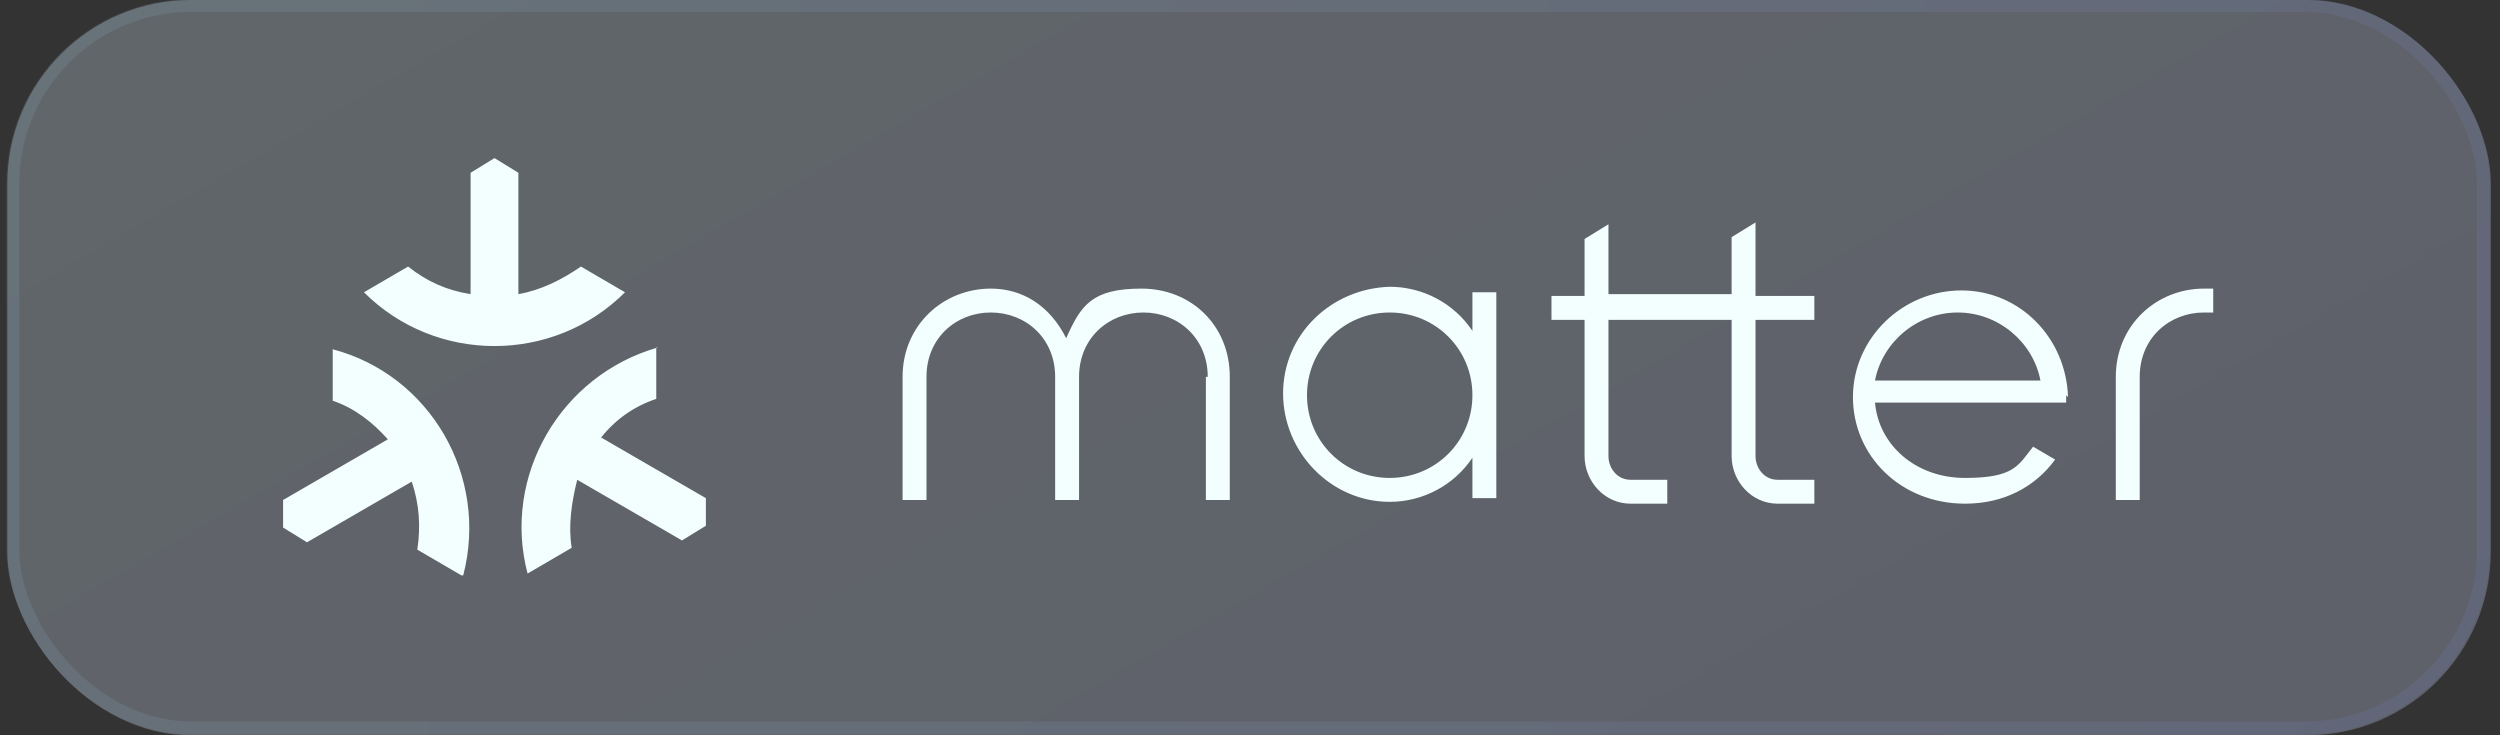 <?xml version="1.0" encoding="UTF-8"?>
<svg id="_图层_1" data-name="图层_1" xmlns="http://www.w3.org/2000/svg" xmlns:xlink="http://www.w3.org/1999/xlink" version="1.1" viewBox="0 0 136 40">
  <rect x="0" y="0" width="136" height="40" fill="#333333" stroke="none"/>
  <!-- Generator: Adobe Illustrator 29.1.0, SVG Export Plug-In . SVG Version: 2.1.0 Build 142)  -->
  <defs>
    <style>
      .st0 {
        fill: none;
        stroke: url(#_未命名的渐变_2);
        stroke-opacity: .1;
        stroke-width: .7px;
      }

      .st1 {
        fill: #f1f1f1;
        fill-opacity: .2;
      }

      .st2 {
        fill: #f3ffff;
      }

      .st3 {
        fill: url(#_未命名的渐变);
        fill-opacity: .1;
      }
    </style>
    <linearGradient id="_未命名的渐变" data-name="未命名的渐变" x1="42.3" y1="66.4" x2="93.2" y2="-21.8" gradientTransform="translate(0 42) scale(1 -1)" gradientUnits="userSpaceOnUse">
      <stop offset="0" stop-color="#a9e0ff"/>
      <stop offset="1" stop-color="#8da0ff"/>
    </linearGradient>
    <linearGradient id="_未命名的渐变_2" data-name="未命名的渐变 2" x1="4.6" y1="22" x2="135.4" y2="22" gradientTransform="translate(0 42) scale(1 -1)" gradientUnits="userSpaceOnUse">
      <stop offset="0" stop-color="#a9e0ff"/>
      <stop offset="1" stop-color="#8da0ff"/>
    </linearGradient>
  </defs>
  <rect class="st1" x=".4" width="135.1" height="40" rx="10" ry="10"/>
  <rect class="st3" x=".4" width="135.1" height="40" rx="10" ry="10"/>
  <rect class="st0" x=".7" y=".3" width="134.4" height="39.3" rx="9.7" ry="9.7"/>
  <path class="st2" d="M22.2,14.5c1,.8,2.1,1.3,3.4,1.5v-6.6l1.3-.8,1.3.8v6.6c1.2-.2,2.4-.8,3.4-1.5l2.4,1.4c-3.9,3.9-10.3,3.9-14.2,0l2.4-1.4ZM25.2,31.3c1.4-5.4-1.8-10.9-7.1-12.3v2.8c1.2.4,2.2,1.2,3,2.1l-5.7,3.3v1.5l1.3.8,5.7-3.3c.4,1.2.5,2.4.3,3.7l2.4,1.4ZM35.8,18.9c-5.3,1.5-8.5,7-7.1,12.3l2.4-1.4c-.2-1.2,0-2.5.3-3.7l5.7,3.3,1.3-.8v-1.5l-5.7-3.3c.8-1,1.8-1.7,3-2.1v-2.8ZM80.1,15.9h1.3v11.2h-1.3v-2.2c-1,1.5-2.7,2.4-4.5,2.4-3.2,0-5.8-2.7-5.8-5.9,0-3.2,2.6-5.7,5.8-5.8,1.8,0,3.5.9,4.5,2.4v-2.2ZM80.1,21.5c0-2.5-2-4.5-4.5-4.5s-4.5,2-4.5,4.5,2,4.5,4.5,4.5c2.5,0,4.5-2,4.5-4.5h0ZM95.5,12.1l-1.3.8v3.1h-6.7v-3.8l-1.3.8v3.1h-1.8v1.3h1.8v7.4c0,1.4,1.1,2.6,2.5,2.6h2v-1.3h-2c-.7,0-1.2-.6-1.2-1.3v-7.4h6.7v7.4c0,1.4,1.1,2.6,2.5,2.6h2v-1.3h-2c-.7,0-1.2-.6-1.2-1.3v-7.4h3.2v-1.3h-3.2v-3.8ZM65.6,20.5v6.7h1.3v-6.7c0-2.8-2.1-4.8-4.8-4.8s-3.3.9-4.1,2.7c-.9-1.8-2.4-2.7-4.1-2.7-2.6,0-4.8,2-4.8,4.8v6.7h1.3v-6.7c0-2.1,1.6-3.5,3.5-3.5s3.5,1.4,3.5,3.5v6.7h1.3v-6.7c0-2.1,1.6-3.5,3.5-3.5s3.5,1.4,3.5,3.5ZM119.9,17h.5v-1.3h-.5c-2.6,0-4.8,2-4.8,4.8v6.7h1.3v-6.7c0-2.1,1.6-3.5,3.5-3.5ZM112.4,21.5c0,.1,0,.3,0,.4h-10.4c.2,2.3,2.2,4.1,4.9,4.1s2.9-.7,3.7-1.7l1.2.7c-1.1,1.5-2.8,2.4-4.9,2.4-3.5,0-6.1-2.6-6.1-5.8,0-3.2,2.7-5.8,5.9-5.8,3.2,0,5.7,2.6,5.8,5.8h0ZM102,20.7h9c-.4-2.1-2.3-3.7-4.5-3.7s-4.1,1.6-4.5,3.7Z"/>
</svg>